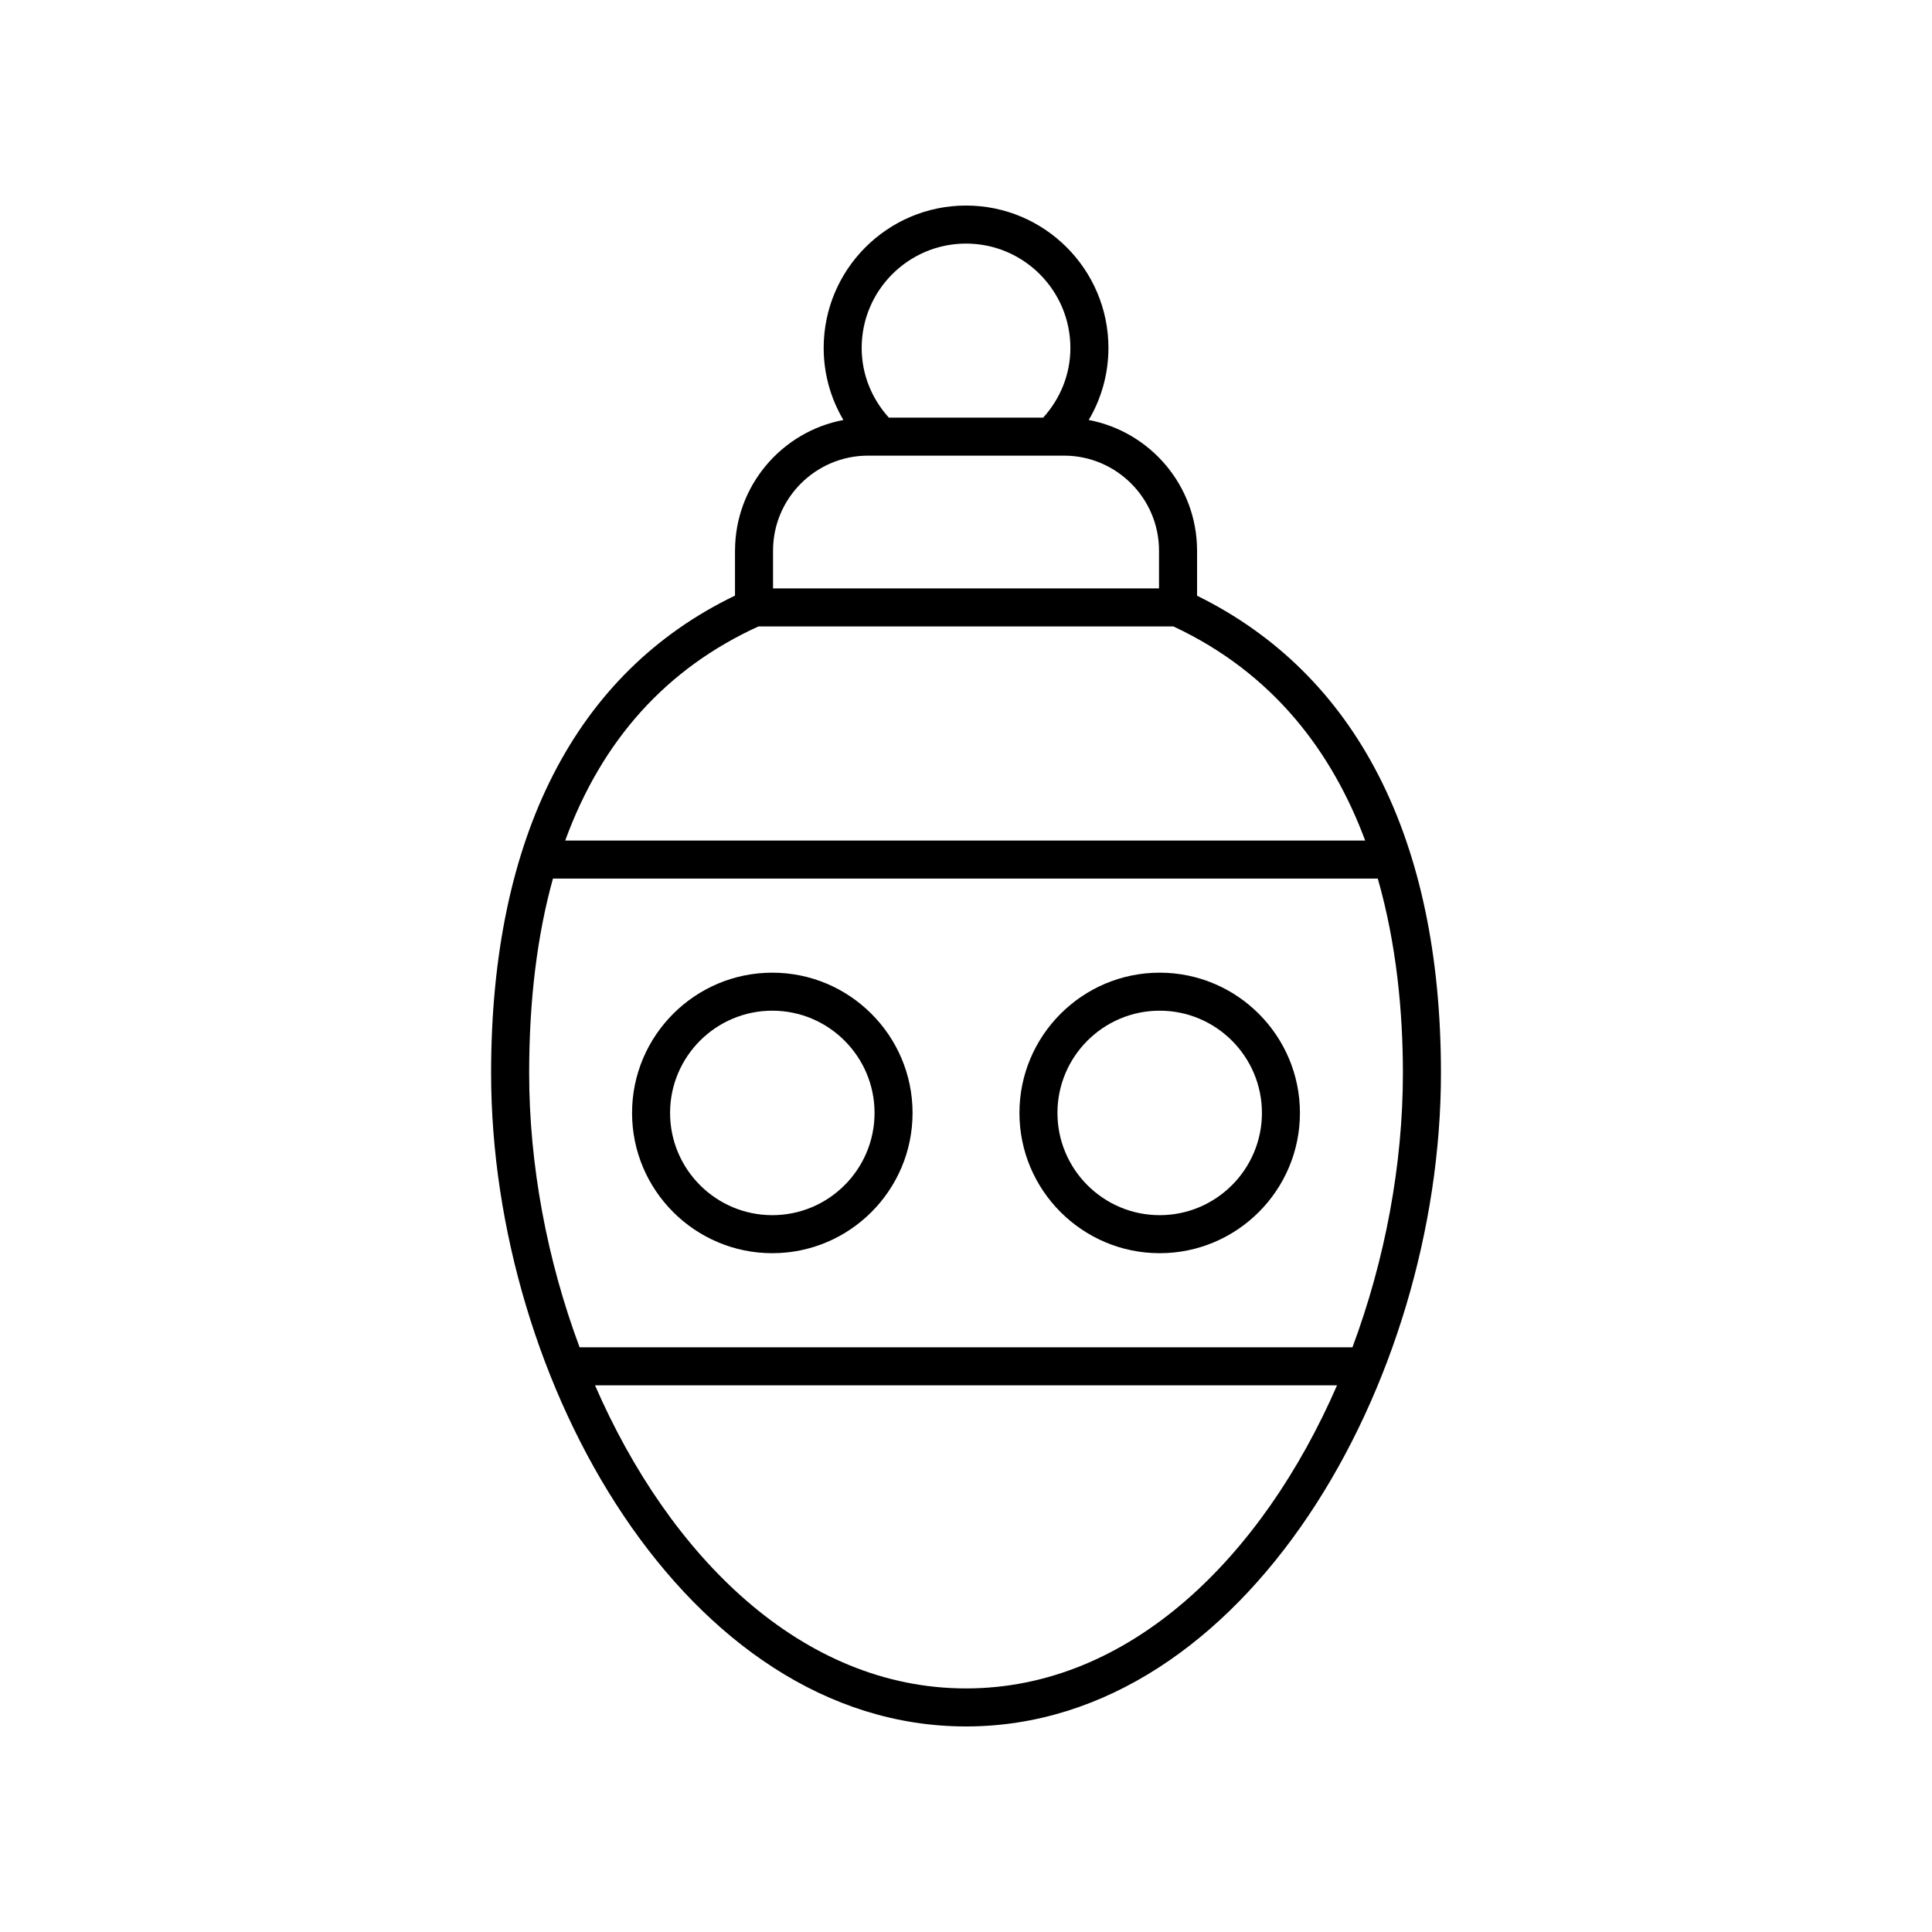<?xml version="1.0" encoding="UTF-8"?>
<!-- Uploaded to: ICON Repo, www.svgrepo.com, Generator: ICON Repo Mixer Tools -->
<svg fill="#000000" width="800px" height="800px" version="1.1" viewBox="144 144 512 512" xmlns="http://www.w3.org/2000/svg">
 <g>
  <path d="m338.78 289.94v11.906c-42.266 20.348-64.633 63.965-64.633 126.53 0 81.898 51.688 173.15 125.86 173.15s125.86-91.25 125.86-173.15c0-62.105-22.367-105.71-64.633-126.5v-11.938c0-17.203-12.391-31.547-28.711-34.633 3.379-5.731 5.223-12.266 5.223-19.098-0.004-20.809-16.93-37.734-37.734-37.734s-37.73 16.926-37.73 37.73c0 6.832 1.84 13.367 5.223 19.098-16.324 3.086-28.715 17.43-28.715 34.633zm61.223 301.51c-43.52 0-78.598-34.984-98.316-80.324h196.64c-19.723 45.344-54.801 80.324-98.32 80.324zm102.41-90.398h-204.81c-8.625-23.117-13.371-48.332-13.371-72.672 0-19.293 2.121-36.477 6.305-51.551h218.59c4.988 17.41 6.656 35.445 6.656 51.551 0 24.34-4.746 49.551-13.371 72.672zm3.375-134.3h-212c9.711-26.598 26.805-45.605 51.199-56.738h109.99c26.703 12.496 42.16 33.562 50.809 56.738zm-105.78-158.2c15.25 0 27.656 12.406 27.656 27.656 0 6.914-2.606 13.375-7.207 18.465h-40.906c-4.598-5.09-7.199-11.555-7.199-18.465 0-15.25 12.406-27.656 27.656-27.656zm-25.957 56.195h51.91c13.891 0 25.191 11.301 25.191 25.191v9.996h-102.29v-9.996c0-13.891 11.301-25.191 25.191-25.191z"/>
  <path d="m348.67 401.77c-20.496 0-37.168 16.676-37.168 37.172s16.676 37.168 37.168 37.168c20.496 0 37.168-16.676 37.168-37.168 0-20.5-16.672-37.172-37.168-37.172zm0 64.262c-14.941 0-27.094-12.152-27.094-27.094s12.152-27.094 27.094-27.094c14.941 0 27.094 12.156 27.094 27.094 0 14.941-12.152 27.094-27.094 27.094z"/>
  <path d="m451.33 401.77c-20.496 0-37.168 16.676-37.168 37.172s16.676 37.168 37.168 37.168c20.496 0 37.168-16.676 37.168-37.168 0-20.5-16.672-37.172-37.168-37.172zm0 64.262c-14.941 0-27.094-12.152-27.094-27.094s12.152-27.094 27.094-27.094 27.094 12.156 27.094 27.094c0 14.941-12.152 27.094-27.094 27.094z"/>
 </g>
</svg>